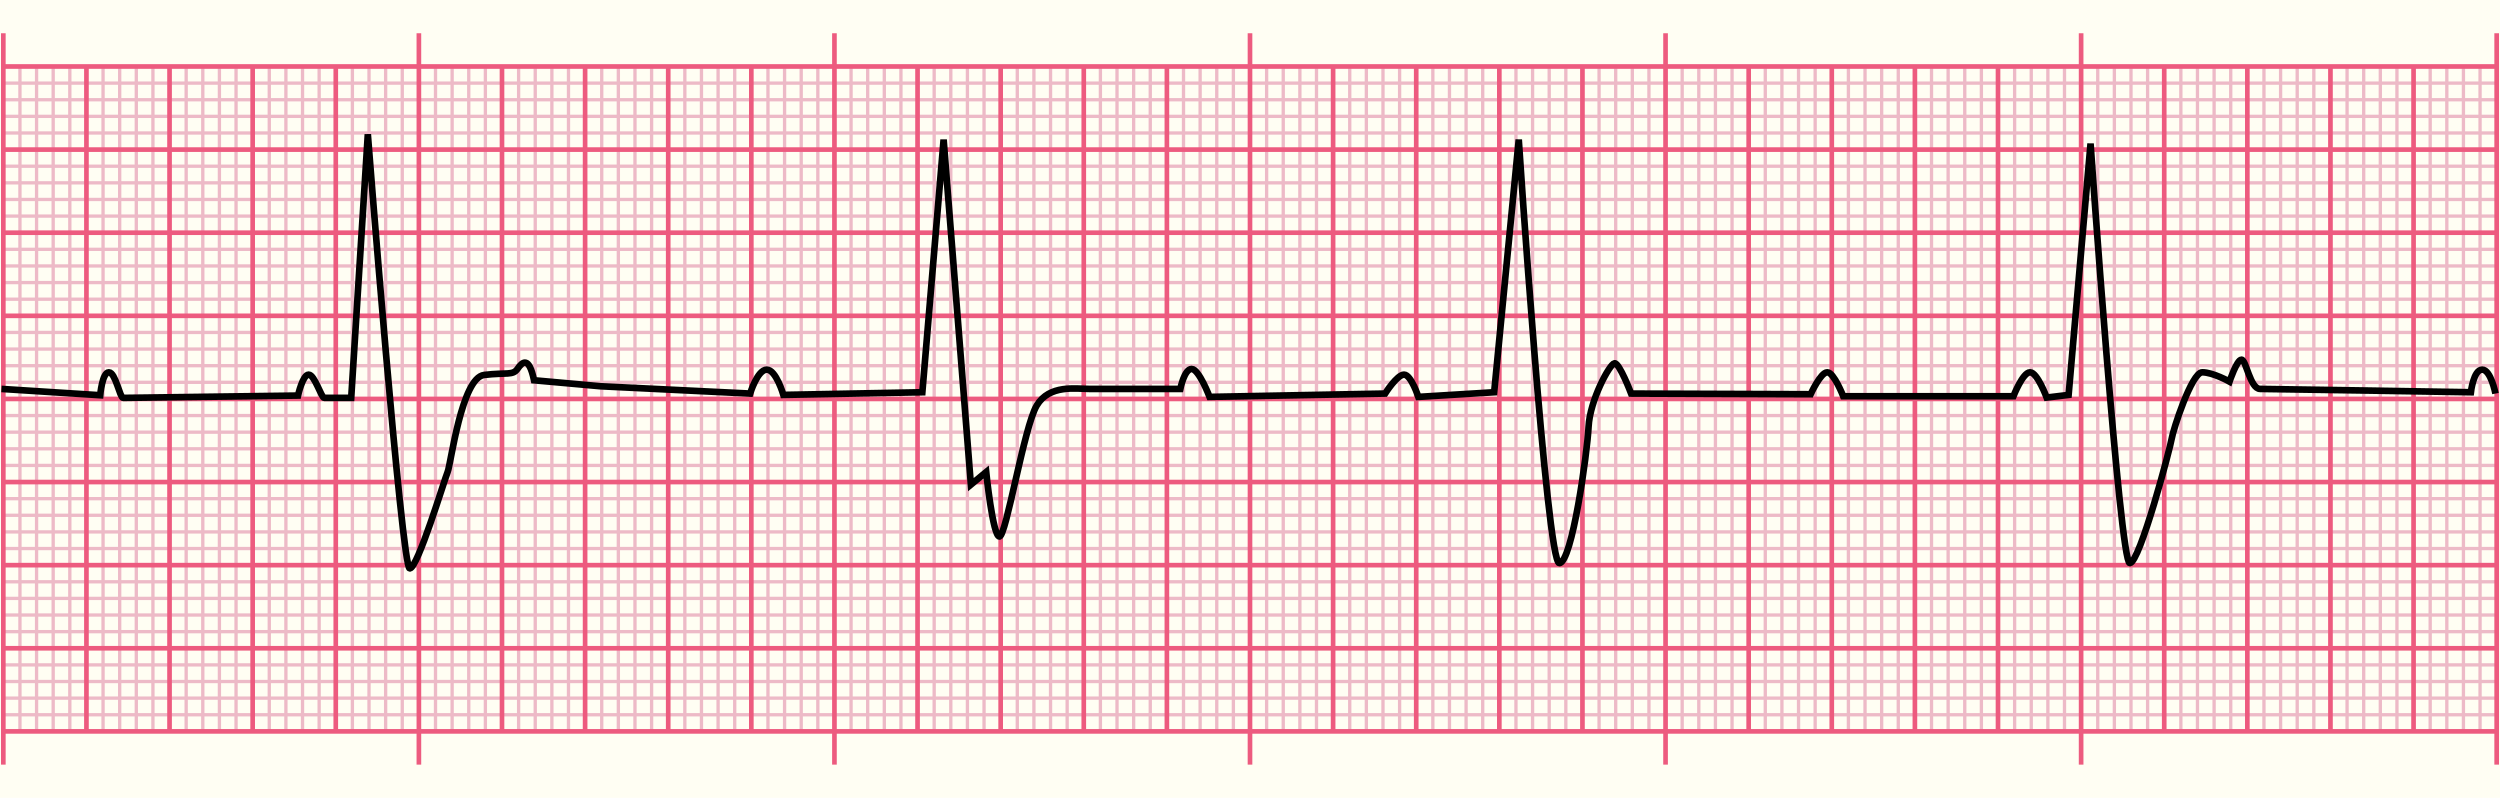 <?xml version="1.0" encoding="UTF-8"?><svg xmlns="http://www.w3.org/2000/svg" viewBox="0 0 3760 1200"><defs><style>.cls-1{fill:#fffef3;}.cls-2{stroke:#000;stroke-width:10px;}.cls-2,.cls-3,.cls-4{fill:none;stroke-miterlimit:10;}.cls-3{stroke:#ed5b7f;stroke-width:7px;}.cls-4{stroke:#edbac7;stroke-width:5px;}</style></defs><g id="BG"><rect class="cls-1" width="3760" height="1200"/></g><g id="_x31_mm_line"><line class="cls-4" x1="1880" y1="100" x2="1880" y2="1100"/><line class="cls-4" x1="1855" y1="100" x2="1855" y2="1100"/><line class="cls-4" x1="1830" y1="100" x2="1830" y2="1100"/><line class="cls-4" x1="1805" y1="100" x2="1805" y2="1100"/><line class="cls-4" x1="1780" y1="100" x2="1780" y2="1100"/><line class="cls-4" x1="1755" y1="100" x2="1755" y2="1100"/><line class="cls-4" x1="1730" y1="100" x2="1730" y2="1100"/><line class="cls-4" x1="1705" y1="100" x2="1705" y2="1100"/><line class="cls-4" x1="1680" y1="100" x2="1680" y2="1100"/><line class="cls-4" x1="1655" y1="100" x2="1655" y2="1100"/><line class="cls-4" x1="1630" y1="100" x2="1630" y2="1100"/><line class="cls-4" x1="1605" y1="100" x2="1605" y2="1100"/><line class="cls-4" x1="1580" y1="100" x2="1580" y2="1100"/><line class="cls-4" x1="1555" y1="100" x2="1555" y2="1100"/><line class="cls-4" x1="1530" y1="100" x2="1530" y2="1100"/><line class="cls-4" x1="1505" y1="100" x2="1505" y2="1100"/><line class="cls-4" x1="1480" y1="100" x2="1480" y2="1100"/><line class="cls-4" x1="1455" y1="100" x2="1455" y2="1100"/><line class="cls-4" x1="1430" y1="100" x2="1430" y2="1100"/><line class="cls-4" x1="1405" y1="100" x2="1405" y2="1100"/><line class="cls-4" x1="1380" y1="100" x2="1380" y2="1100"/><line class="cls-4" x1="1355" y1="100" x2="1355" y2="1100"/><line class="cls-4" x1="1330" y1="100" x2="1330" y2="1100"/><line class="cls-4" x1="1305" y1="100" x2="1305" y2="1100"/><line class="cls-4" x1="1280" y1="100" x2="1280" y2="1100"/><line class="cls-4" x1="1255" y1="100" x2="1255" y2="1100"/><line class="cls-4" x1="1230" y1="100" x2="1230" y2="1100"/><line class="cls-4" x1="1205" y1="100" x2="1205" y2="1100"/><line class="cls-4" x1="1180" y1="100" x2="1180" y2="1100"/><line class="cls-4" x1="1155" y1="100" x2="1155" y2="1100"/><line class="cls-4" x1="1130" y1="100" x2="1130" y2="1100"/><line class="cls-4" x1="1105" y1="100" x2="1105" y2="1100"/><line class="cls-4" x1="1080" y1="100" x2="1080" y2="1100"/><line class="cls-4" x1="1055" y1="100" x2="1055" y2="1100"/><line class="cls-4" x1="1030" y1="100" x2="1030" y2="1100"/><line class="cls-4" x1="1005" y1="100" x2="1005" y2="1100"/><line class="cls-4" x1="980" y1="100" x2="980" y2="1100"/><line class="cls-4" x1="955" y1="100" x2="955" y2="1100"/><line class="cls-4" x1="930" y1="100" x2="930" y2="1100"/><line class="cls-4" x1="905" y1="100" x2="905" y2="1100"/><line class="cls-4" x1="880" y1="100" x2="880" y2="1100"/><line class="cls-4" x1="855" y1="100" x2="855" y2="1100"/><line class="cls-4" x1="830" y1="100" x2="830" y2="1100"/><line class="cls-4" x1="805" y1="100" x2="805" y2="1100"/><line class="cls-4" x1="780" y1="100" x2="780" y2="1100"/><line class="cls-4" x1="755" y1="100" x2="755" y2="1100"/><line class="cls-4" x1="730" y1="100" x2="730" y2="1100"/><line class="cls-4" x1="705" y1="100" x2="705" y2="1100"/><line class="cls-4" x1="680" y1="100" x2="680" y2="1100"/><line class="cls-4" x1="655" y1="100" x2="655" y2="1100"/><line class="cls-4" x1="630" y1="100" x2="630" y2="1100"/><line class="cls-4" x1="605" y1="100" x2="605" y2="1100"/><line class="cls-4" x1="580" y1="100" x2="580" y2="1100"/><line class="cls-4" x1="555" y1="100" x2="555" y2="1100"/><line class="cls-4" x1="530" y1="100" x2="530" y2="1100"/><line class="cls-4" x1="505" y1="100" x2="505" y2="1100"/><line class="cls-4" x1="480" y1="100" x2="480" y2="1100"/><line class="cls-4" x1="455" y1="100" x2="455" y2="1100"/><line class="cls-4" x1="430" y1="100" x2="430" y2="1100"/><line class="cls-4" x1="405" y1="100" x2="405" y2="1100"/><line class="cls-4" x1="380" y1="100" x2="380" y2="1100"/><line class="cls-4" x1="355" y1="100" x2="355" y2="1100"/><line class="cls-4" x1="330" y1="100" x2="330" y2="1100"/><line class="cls-4" x1="305" y1="100" x2="305" y2="1100"/><line class="cls-4" x1="280" y1="100" x2="280" y2="1100"/><line class="cls-4" x1="255" y1="100" x2="255" y2="1100"/><line class="cls-4" x1="230" y1="100" x2="230" y2="1100"/><line class="cls-4" x1="205" y1="100" x2="205" y2="1100"/><line class="cls-4" x1="180" y1="100" x2="180" y2="1100"/><line class="cls-4" x1="155" y1="100" x2="155" y2="1100"/><line class="cls-4" x1="130" y1="100" x2="130" y2="1100"/><line class="cls-4" x1="105" y1="100" x2="105" y2="1100"/><line class="cls-4" x1="80" y1="100" x2="80" y2="1100"/><line class="cls-4" x1="55" y1="100" x2="55" y2="1100"/><line class="cls-4" x1="30" y1="100" x2="30" y2="1100"/><line class="cls-4" x1="5" y1="100" x2="5" y2="1100"/><line class="cls-4" x1="1905" y1="100" x2="1905" y2="1100"/><line class="cls-4" x1="1930" y1="100" x2="1930" y2="1100"/><line class="cls-4" x1="1955" y1="100" x2="1955" y2="1100"/><line class="cls-4" x1="1980" y1="100" x2="1980" y2="1100"/><line class="cls-4" x1="2005" y1="100" x2="2005" y2="1100"/><line class="cls-4" x1="2030" y1="100" x2="2030" y2="1100"/><line class="cls-4" x1="2055" y1="100" x2="2055" y2="1100"/><line class="cls-4" x1="2080" y1="100" x2="2080" y2="1100"/><line class="cls-4" x1="2105" y1="100" x2="2105" y2="1100"/><line class="cls-4" x1="2130" y1="100" x2="2130" y2="1100"/><line class="cls-4" x1="2155" y1="100" x2="2155" y2="1100"/><line class="cls-4" x1="2180" y1="100" x2="2180" y2="1100"/><line class="cls-4" x1="2205" y1="100" x2="2205" y2="1100"/><line class="cls-4" x1="2230" y1="100" x2="2230" y2="1100"/><line class="cls-4" x1="2255" y1="100" x2="2255" y2="1100"/><line class="cls-4" x1="2280" y1="100" x2="2280" y2="1100"/><line class="cls-4" x1="2305" y1="100" x2="2305" y2="1100"/><line class="cls-4" x1="2330" y1="100" x2="2330" y2="1100"/><line class="cls-4" x1="2355" y1="100" x2="2355" y2="1100"/><line class="cls-4" x1="2380" y1="100" x2="2380" y2="1100"/><line class="cls-4" x1="2405" y1="100" x2="2405" y2="1100"/><line class="cls-4" x1="2430" y1="100" x2="2430" y2="1100"/><line class="cls-4" x1="2455" y1="100" x2="2455" y2="1100"/><line class="cls-4" x1="2480" y1="100" x2="2480" y2="1100"/><line class="cls-4" x1="2505" y1="100" x2="2505" y2="1100"/><line class="cls-4" x1="2530" y1="100" x2="2530" y2="1100"/><line class="cls-4" x1="2555" y1="100" x2="2555" y2="1100"/><line class="cls-4" x1="2580" y1="100" x2="2580" y2="1100"/><line class="cls-4" x1="2605" y1="100" x2="2605" y2="1100"/><line class="cls-4" x1="2630" y1="100" x2="2630" y2="1100"/><line class="cls-4" x1="2655" y1="100" x2="2655" y2="1100"/><line class="cls-4" x1="2680" y1="100" x2="2680" y2="1100"/><line class="cls-4" x1="2705" y1="100" x2="2705" y2="1100"/><line class="cls-4" x1="2730" y1="100" x2="2730" y2="1100"/><line class="cls-4" x1="2755" y1="100" x2="2755" y2="1100"/><line class="cls-4" x1="2780" y1="100" x2="2780" y2="1100"/><line class="cls-4" x1="2805" y1="100" x2="2805" y2="1100"/><line class="cls-4" x1="2830" y1="100" x2="2830" y2="1100"/><line class="cls-4" x1="2855" y1="100" x2="2855" y2="1100"/><line class="cls-4" x1="2880" y1="100" x2="2880" y2="1100"/><line class="cls-4" x1="2905" y1="100" x2="2905" y2="1100"/><line class="cls-4" x1="2930" y1="100" x2="2930" y2="1100"/><line class="cls-4" x1="2955" y1="100" x2="2955" y2="1100"/><line class="cls-4" x1="2980" y1="100" x2="2980" y2="1100"/><line class="cls-4" x1="3005" y1="100" x2="3005" y2="1100"/><line class="cls-4" x1="3030" y1="100" x2="3030" y2="1100"/><line class="cls-4" x1="3055" y1="100" x2="3055" y2="1100"/><line class="cls-4" x1="3080" y1="100" x2="3080" y2="1100"/><line class="cls-4" x1="3105" y1="100" x2="3105" y2="1100"/><line class="cls-4" x1="3130" y1="100" x2="3130" y2="1100"/><line class="cls-4" x1="3155" y1="100" x2="3155" y2="1100"/><line class="cls-4" x1="3180" y1="100" x2="3180" y2="1100"/><line class="cls-4" x1="3205" y1="100" x2="3205" y2="1100"/><line class="cls-4" x1="3230" y1="100" x2="3230" y2="1100"/><line class="cls-4" x1="3255" y1="100" x2="3255" y2="1100"/><line class="cls-4" x1="3280" y1="100" x2="3280" y2="1100"/><line class="cls-4" x1="3305" y1="100" x2="3305" y2="1100"/><line class="cls-4" x1="3330" y1="100" x2="3330" y2="1100"/><line class="cls-4" x1="3355" y1="100" x2="3355" y2="1100"/><line class="cls-4" x1="3380" y1="100" x2="3380" y2="1100"/><line class="cls-4" x1="3405" y1="100" x2="3405" y2="1100"/><line class="cls-4" x1="3430" y1="100" x2="3430" y2="1100"/><line class="cls-4" x1="3455" y1="100" x2="3455" y2="1100"/><line class="cls-4" x1="3480" y1="100" x2="3480" y2="1100"/><line class="cls-4" x1="3505" y1="100" x2="3505" y2="1100"/><line class="cls-4" x1="3530" y1="100" x2="3530" y2="1100"/><line class="cls-4" x1="3555" y1="100" x2="3555" y2="1100"/><line class="cls-4" x1="3580" y1="100" x2="3580" y2="1100"/><line class="cls-4" x1="3605" y1="100" x2="3605" y2="1100"/><line class="cls-4" x1="3630" y1="100" x2="3630" y2="1100"/><line class="cls-4" x1="3655" y1="100" x2="3655" y2="1100"/><line class="cls-4" x1="3680" y1="100" x2="3680" y2="1100"/><line class="cls-4" x1="3705" y1="100" x2="3705" y2="1100"/><line class="cls-4" x1="3730" y1="100" x2="3730" y2="1100"/><line class="cls-4" x1="3755" y1="100" x2="3755" y2="1100"/><line class="cls-4" x1="5.001" y1="600" x2="3755.001" y2="600"/><line class="cls-4" x1="5.001" y1="625" x2="3755.001" y2="625"/><line class="cls-4" x1="5.001" y1="650" x2="3755.001" y2="650"/><line class="cls-4" x1="5.001" y1="675" x2="3755.001" y2="675"/><line class="cls-4" x1="5.001" y1="700" x2="3755.001" y2="700"/><line class="cls-4" x1="5.001" y1="725" x2="3755.001" y2="725"/><line class="cls-4" x1="5.001" y1="750" x2="3755.001" y2="750"/><line class="cls-4" x1="5.001" y1="775" x2="3755.001" y2="775"/><line class="cls-4" x1="5.001" y1="800" x2="3755.001" y2="800"/><line class="cls-4" x1="5.001" y1="825" x2="3755.001" y2="825"/><line class="cls-4" x1="5.001" y1="850" x2="3755.001" y2="850"/><line class="cls-4" x1="5.001" y1="875" x2="3755.001" y2="875"/><line class="cls-4" x1="5.001" y1="900" x2="3755.001" y2="900"/><line class="cls-4" x1="5.001" y1="925" x2="3755.001" y2="925"/><line class="cls-4" x1="5.001" y1="950" x2="3755.001" y2="950"/><line class="cls-4" x1="5.001" y1="975" x2="3755.001" y2="975"/><line class="cls-4" x1="5.001" y1="1000" x2="3755.001" y2="1000"/><line class="cls-4" x1="5.001" y1="1025" x2="3755.001" y2="1025"/><line class="cls-4" x1="5.001" y1="1050" x2="3755.001" y2="1050"/><line class="cls-4" x1="5.001" y1="1075" x2="3755.001" y2="1075"/><line class="cls-4" x1="5.001" y1="1100" x2="3755.001" y2="1100"/><line class="cls-4" x1="5.001" y1="575" x2="3755.001" y2="575"/><line class="cls-4" x1="5.001" y1="550" x2="3755.001" y2="550"/><line class="cls-4" x1="5.001" y1="525" x2="3755.001" y2="525"/><line class="cls-4" x1="5.001" y1="500" x2="3755.001" y2="500"/><line class="cls-4" x1="5.001" y1="475" x2="3755.001" y2="475"/><line class="cls-4" x1="5.001" y1="450" x2="3755.001" y2="450"/><line class="cls-4" x1="5.001" y1="425" x2="3755.001" y2="425"/><line class="cls-4" x1="5.001" y1="400" x2="3755.001" y2="400"/><line class="cls-4" x1="5.001" y1="375" x2="3755.001" y2="375"/><line class="cls-4" x1="5.001" y1="350" x2="3755.001" y2="350"/><line class="cls-4" x1="5.001" y1="325" x2="3755.001" y2="325"/><line class="cls-4" x1="5.001" y1="300" x2="3755.001" y2="300"/><line class="cls-4" x1="5.001" y1="275" x2="3755.001" y2="275"/><line class="cls-4" x1="5.001" y1="250" x2="3755.001" y2="250"/><line class="cls-4" x1="5.001" y1="225" x2="3755.001" y2="225"/><line class="cls-4" x1="5.001" y1="200" x2="3755.001" y2="200"/><line class="cls-4" x1="5.001" y1="175" x2="3755.001" y2="175"/><line class="cls-4" x1="5.001" y1="150" x2="3755.001" y2="150"/><line class="cls-4" x1="5.001" y1="125" x2="3755.001" y2="125"/><line class="cls-4" x1="5.001" y1="100" x2="3755.001" y2="100"/></g><g id="_x35_mm_line"><line class="cls-3" x1="5.001" y1="600" x2="3754.999" y2="600"/><line class="cls-3" x1="5.001" y1="725" x2="3754.999" y2="725"/><line class="cls-3" x1="5.001" y1="850" x2="3754.999" y2="850"/><line class="cls-3" x1="5.001" y1="975" x2="3754.999" y2="975"/><line class="cls-3" x1="5.001" y1="1100" x2="3754.999" y2="1100"/><line class="cls-3" x1="5.001" y1="475" x2="3754.999" y2="475"/><line class="cls-3" x1="5.001" y1="350" x2="3754.999" y2="350"/><line class="cls-3" x1="5.001" y1="225" x2="3754.999" y2="225"/><line class="cls-3" x1="5.001" y1="100" x2="3754.999" y2="100"/><line class="cls-3" x1="1754.999" y1="100" x2="1755.001" y2="1100"/><line class="cls-3" x1="1629.999" y1="100" x2="1630.001" y2="1100"/><line class="cls-3" x1="1504.999" y1="100" x2="1505.001" y2="1100"/><line class="cls-3" x1="1379.999" y1="100" x2="1380.001" y2="1100"/><line class="cls-3" x1="1129.999" y1="100" x2="1130.001" y2="1100"/><line class="cls-3" x1="1004.999" y1="100" x2="1005.001" y2="1100"/><line class="cls-3" x1="879.999" y1="100" x2="880.001" y2="1100"/><line class="cls-3" x1="754.999" y1="100" x2="755.001" y2="1100"/><line class="cls-3" x1="504.999" y1="100" x2="505.001" y2="1100"/><line class="cls-3" x1="379.999" y1="100" x2="380.001" y2="1100"/><line class="cls-3" x1="254.999" y1="100" x2="255.001" y2="1100"/><line class="cls-3" x1="129.999" y1="100" x2="130.001" y2="1100"/><line class="cls-3" x1="2004.999" y1="100" x2="2005.001" y2="1100"/><line class="cls-3" x1="2129.999" y1="100" x2="2130.001" y2="1100"/><line class="cls-3" x1="2254.999" y1="100" x2="2255.001" y2="1100"/><line class="cls-3" x1="2379.999" y1="100" x2="2380.001" y2="1100"/><line class="cls-3" x1="2629.999" y1="100" x2="2630.001" y2="1100"/><line class="cls-3" x1="2754.999" y1="100" x2="2755.001" y2="1100"/><line class="cls-3" x1="2879.999" y1="100" x2="2880.001" y2="1100"/><line class="cls-3" x1="3004.999" y1="100" x2="3005.001" y2="1100"/><line class="cls-3" x1="3254.999" y1="100" x2="3255.001" y2="1100"/><line class="cls-3" x1="3379.999" y1="100" x2="3380.001" y2="1100"/><line class="cls-3" x1="3504.999" y1="100" x2="3505.001" y2="1100"/><line class="cls-3" x1="3629.999" y1="100" x2="3630.001" y2="1100"/><line class="cls-3" x1="1879.999" y1="50" x2="1880.001" y2="1150"/><line class="cls-3" x1="1254.999" y1="50" x2="1255.001" y2="1150"/><line class="cls-3" x1="629.999" y1="50" x2="630.001" y2="1150"/><line class="cls-3" x1="4.999" y1="50" x2="5.001" y2="1150"/><line class="cls-3" x1="2504.999" y1="50" x2="2505.001" y2="1150"/><line class="cls-3" x1="3129.999" y1="50" x2="3130.001" y2="1150"/><line class="cls-3" x1="3754.999" y1="50" x2="3755.001" y2="1150"/></g><g id="ECG_line"><path class="cls-2" d="M2.206,584.93l148.5,9.5s3-34.5,13-34.5,16.5,38.5,21.5,38.5,263-3.5,263-3.5c0,0,7-31.5,16-31.5s19,35,23.5,35h40.5l25-396.5s51,653,63,653,52-133,57-145,20.999-142,54.999-146c34.001-4,43.001,1,50.001-9s17-21,25,17l100,9,225,11s11-36,25-36,25,38,25,38l209-4,32-380,41,519,23-19s10,97,20,97,37-165,56-197,59-25,79-25h137s6-30,17-30,27,42,27,42l264-5s18-28.5,28.5-28.5,21.5,33.5,21.5,33.5l114-7,37-380s42,637,61,637,42-165,44-205,31.667-94.45,39-95.558c7.333-1.108,25,45.558,25,45.558l270,1s15-33,25-33,24,36,24,36h256s14-36,25-36,25,38,25,38l33-4,33-378s44,631,59,631,61-174,63-187,30-100,46-100,40.999,14,40.999,14c0,0,11.001-33,18.001-33s13,44,28,44,317,5,317,5c0,0,4-34,17-34s20,36,20,36"/></g></svg>